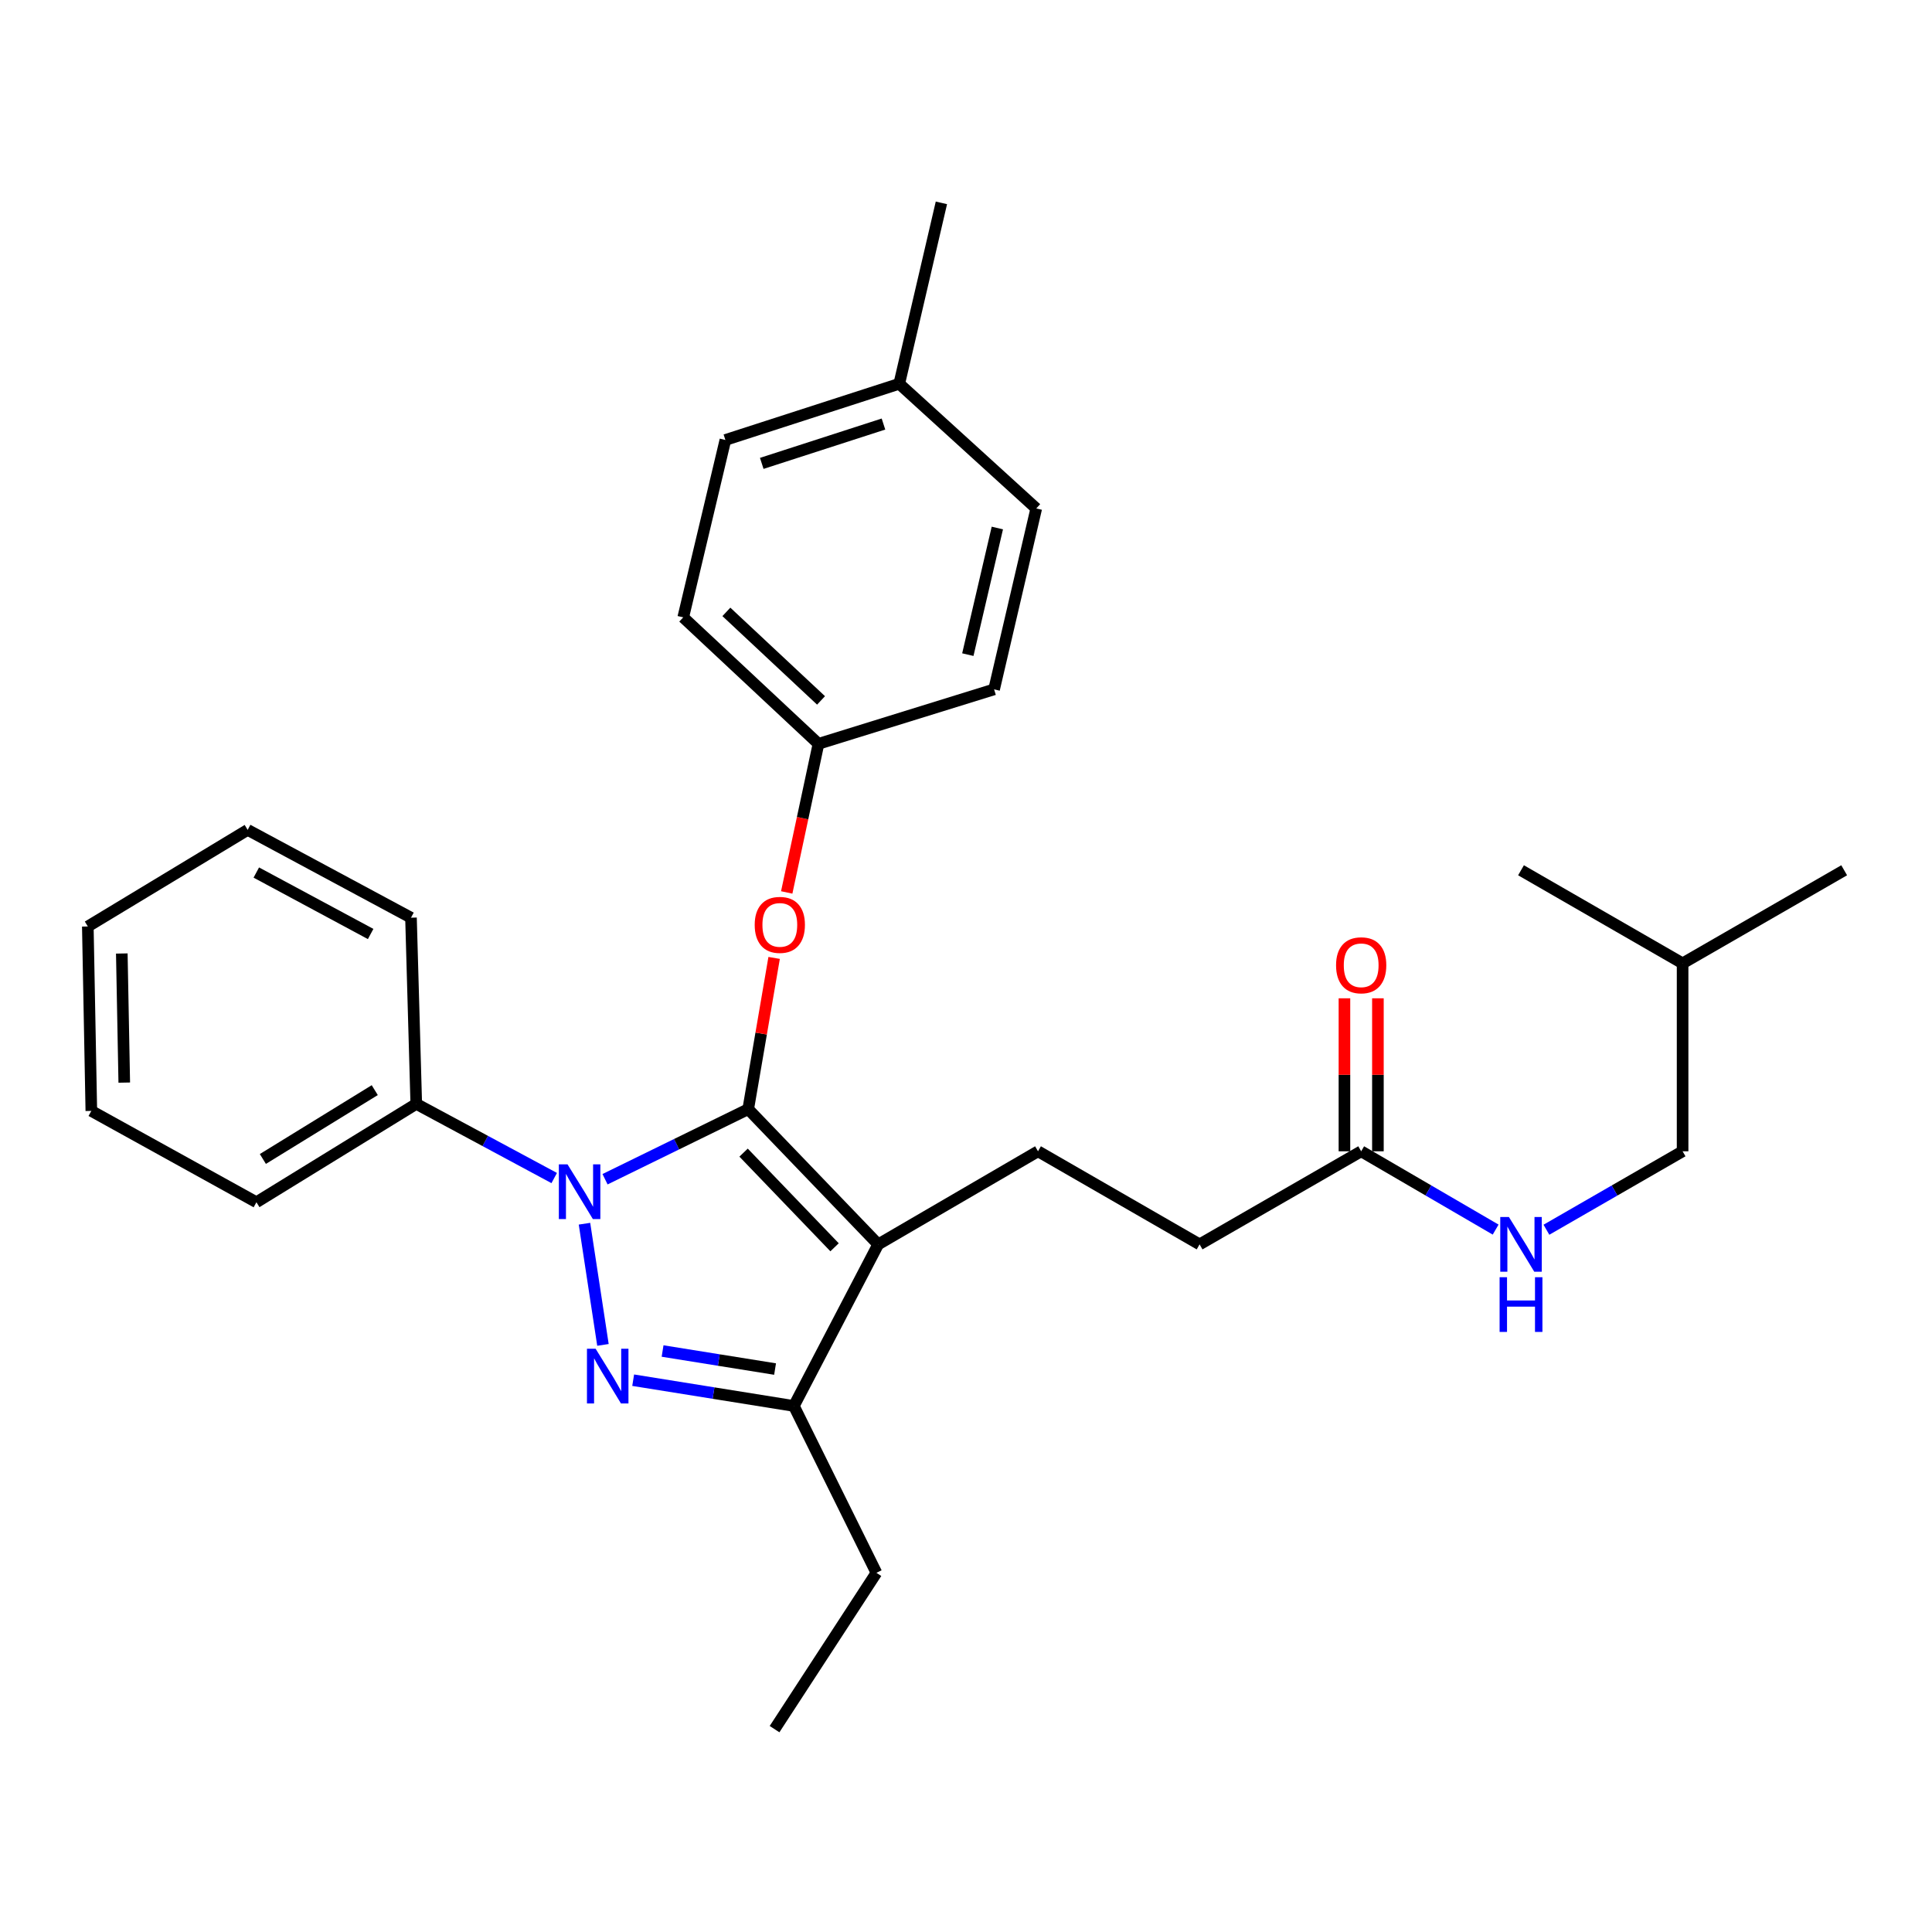 <?xml version='1.0' encoding='iso-8859-1'?>
<svg version='1.1' baseProfile='full'
              xmlns='http://www.w3.org/2000/svg'
                      xmlns:rdkit='http://www.rdkit.org/xml'
                      xmlns:xlink='http://www.w3.org/1999/xlink'
                  xml:space='preserve'
width='1000px' height='1000px' viewBox='0 0 1000 1000'>
<!-- END OF HEADER -->
<rect style='opacity:1.0;fill:#FFFFFF;stroke:none' width='1000' height='1000' x='0' y='0'> </rect>
<path class='bond-0' d='M 870.91,595.905 L 870.91,498.633' style='fill:none;fill-rule:evenodd;stroke:#000000;stroke-width:6px;stroke-linecap:butt;stroke-linejoin:miter;stroke-opacity:1' />
<path class='bond-1' d='M 870.91,595.905 L 835.668,616.209' style='fill:none;fill-rule:evenodd;stroke:#000000;stroke-width:6px;stroke-linecap:butt;stroke-linejoin:miter;stroke-opacity:1' />
<path class='bond-1' d='M 835.668,616.209 L 800.427,636.512' style='fill:none;fill-rule:evenodd;stroke:#0000FF;stroke-width:6px;stroke-linecap:butt;stroke-linejoin:miter;stroke-opacity:1' />
<path class='bond-2' d='M 704.543,595.905 L 739.341,616.173' style='fill:none;fill-rule:evenodd;stroke:#000000;stroke-width:6px;stroke-linecap:butt;stroke-linejoin:miter;stroke-opacity:1' />
<path class='bond-2' d='M 739.341,616.173 L 774.14,636.44' style='fill:none;fill-rule:evenodd;stroke:#0000FF;stroke-width:6px;stroke-linecap:butt;stroke-linejoin:miter;stroke-opacity:1' />
<path class='bond-3' d='M 713.204,595.905 L 713.204,556.311' style='fill:none;fill-rule:evenodd;stroke:#000000;stroke-width:6px;stroke-linecap:butt;stroke-linejoin:miter;stroke-opacity:1' />
<path class='bond-3' d='M 713.204,556.311 L 713.204,516.717' style='fill:none;fill-rule:evenodd;stroke:#FF0000;stroke-width:6px;stroke-linecap:butt;stroke-linejoin:miter;stroke-opacity:1' />
<path class='bond-3' d='M 695.882,595.905 L 695.882,556.311' style='fill:none;fill-rule:evenodd;stroke:#000000;stroke-width:6px;stroke-linecap:butt;stroke-linejoin:miter;stroke-opacity:1' />
<path class='bond-3' d='M 695.882,556.311 L 695.882,516.717' style='fill:none;fill-rule:evenodd;stroke:#FF0000;stroke-width:6px;stroke-linecap:butt;stroke-linejoin:miter;stroke-opacity:1' />
<path class='bond-4' d='M 704.543,595.905 L 620.907,644.089' style='fill:none;fill-rule:evenodd;stroke:#000000;stroke-width:6px;stroke-linecap:butt;stroke-linejoin:miter;stroke-opacity:1' />
<path class='bond-5' d='M 870.91,498.633 L 787.274,450.45' style='fill:none;fill-rule:evenodd;stroke:#000000;stroke-width:6px;stroke-linecap:butt;stroke-linejoin:miter;stroke-opacity:1' />
<path class='bond-6' d='M 870.91,498.633 L 954.545,450.45' style='fill:none;fill-rule:evenodd;stroke:#000000;stroke-width:6px;stroke-linecap:butt;stroke-linejoin:miter;stroke-opacity:1' />
<path class='bond-7' d='M 537.271,595.905 L 620.907,644.089' style='fill:none;fill-rule:evenodd;stroke:#000000;stroke-width:6px;stroke-linecap:butt;stroke-linejoin:miter;stroke-opacity:1' />
<path class='bond-8' d='M 537.271,595.905 L 454.549,644.089' style='fill:none;fill-rule:evenodd;stroke:#000000;stroke-width:6px;stroke-linecap:butt;stroke-linejoin:miter;stroke-opacity:1' />
<path class='bond-9' d='M 286.86,609.753 L 251.16,590.559' style='fill:none;fill-rule:evenodd;stroke:#0000FF;stroke-width:6px;stroke-linecap:butt;stroke-linejoin:miter;stroke-opacity:1' />
<path class='bond-9' d='M 251.16,590.559 L 215.459,571.366' style='fill:none;fill-rule:evenodd;stroke:#000000;stroke-width:6px;stroke-linecap:butt;stroke-linejoin:miter;stroke-opacity:1' />
<path class='bond-10' d='M 313.169,610.369 L 350.221,592.229' style='fill:none;fill-rule:evenodd;stroke:#0000FF;stroke-width:6px;stroke-linecap:butt;stroke-linejoin:miter;stroke-opacity:1' />
<path class='bond-10' d='M 350.221,592.229 L 387.273,574.09' style='fill:none;fill-rule:evenodd;stroke:#000000;stroke-width:6px;stroke-linecap:butt;stroke-linejoin:miter;stroke-opacity:1' />
<path class='bond-11' d='M 302.526,633.391 L 312.087,696.115' style='fill:none;fill-rule:evenodd;stroke:#0000FF;stroke-width:6px;stroke-linecap:butt;stroke-linejoin:miter;stroke-opacity:1' />
<path class='bond-12' d='M 387.273,574.09 L 393.98,534.954' style='fill:none;fill-rule:evenodd;stroke:#000000;stroke-width:6px;stroke-linecap:butt;stroke-linejoin:miter;stroke-opacity:1' />
<path class='bond-12' d='M 393.98,534.954 L 400.688,495.817' style='fill:none;fill-rule:evenodd;stroke:#FF0000;stroke-width:6px;stroke-linecap:butt;stroke-linejoin:miter;stroke-opacity:1' />
<path class='bond-13' d='M 387.273,574.09 L 454.549,644.089' style='fill:none;fill-rule:evenodd;stroke:#000000;stroke-width:6px;stroke-linecap:butt;stroke-linejoin:miter;stroke-opacity:1' />
<path class='bond-13' d='M 384.876,596.593 L 431.969,645.592' style='fill:none;fill-rule:evenodd;stroke:#000000;stroke-width:6px;stroke-linecap:butt;stroke-linejoin:miter;stroke-opacity:1' />
<path class='bond-14' d='M 454.549,644.089 L 410.908,727.725' style='fill:none;fill-rule:evenodd;stroke:#000000;stroke-width:6px;stroke-linecap:butt;stroke-linejoin:miter;stroke-opacity:1' />
<path class='bond-15' d='M 410.908,727.725 L 369.319,721.054' style='fill:none;fill-rule:evenodd;stroke:#000000;stroke-width:6px;stroke-linecap:butt;stroke-linejoin:miter;stroke-opacity:1' />
<path class='bond-15' d='M 369.319,721.054 L 327.73,714.384' style='fill:none;fill-rule:evenodd;stroke:#0000FF;stroke-width:6px;stroke-linecap:butt;stroke-linejoin:miter;stroke-opacity:1' />
<path class='bond-15' d='M 401.174,708.621 L 372.062,703.951' style='fill:none;fill-rule:evenodd;stroke:#000000;stroke-width:6px;stroke-linecap:butt;stroke-linejoin:miter;stroke-opacity:1' />
<path class='bond-15' d='M 372.062,703.951 L 342.95,699.282' style='fill:none;fill-rule:evenodd;stroke:#0000FF;stroke-width:6px;stroke-linecap:butt;stroke-linejoin:miter;stroke-opacity:1' />
<path class='bond-16' d='M 410.908,727.725 L 453.635,814.094' style='fill:none;fill-rule:evenodd;stroke:#000000;stroke-width:6px;stroke-linecap:butt;stroke-linejoin:miter;stroke-opacity:1' />
<path class='bond-17' d='M 407.204,461.923 L 415.422,423.462' style='fill:none;fill-rule:evenodd;stroke:#FF0000;stroke-width:6px;stroke-linecap:butt;stroke-linejoin:miter;stroke-opacity:1' />
<path class='bond-17' d='M 415.422,423.462 L 423.639,385.002' style='fill:none;fill-rule:evenodd;stroke:#000000;stroke-width:6px;stroke-linecap:butt;stroke-linejoin:miter;stroke-opacity:1' />
<path class='bond-18' d='M 423.639,385.002 L 514.541,356.815' style='fill:none;fill-rule:evenodd;stroke:#000000;stroke-width:6px;stroke-linecap:butt;stroke-linejoin:miter;stroke-opacity:1' />
<path class='bond-19' d='M 423.639,385.002 L 353.64,319.544' style='fill:none;fill-rule:evenodd;stroke:#000000;stroke-width:6px;stroke-linecap:butt;stroke-linejoin:miter;stroke-opacity:1' />
<path class='bond-19' d='M 424.97,362.531 L 375.971,316.711' style='fill:none;fill-rule:evenodd;stroke:#000000;stroke-width:6px;stroke-linecap:butt;stroke-linejoin:miter;stroke-opacity:1' />
<path class='bond-20' d='M 465.452,198.638 L 375.456,227.729' style='fill:none;fill-rule:evenodd;stroke:#000000;stroke-width:6px;stroke-linecap:butt;stroke-linejoin:miter;stroke-opacity:1' />
<path class='bond-20' d='M 457.281,219.484 L 394.283,239.847' style='fill:none;fill-rule:evenodd;stroke:#000000;stroke-width:6px;stroke-linecap:butt;stroke-linejoin:miter;stroke-opacity:1' />
<path class='bond-21' d='M 465.452,198.638 L 487.268,105.003' style='fill:none;fill-rule:evenodd;stroke:#000000;stroke-width:6px;stroke-linecap:butt;stroke-linejoin:miter;stroke-opacity:1' />
<path class='bond-22' d='M 465.452,198.638 L 536.366,263.181' style='fill:none;fill-rule:evenodd;stroke:#000000;stroke-width:6px;stroke-linecap:butt;stroke-linejoin:miter;stroke-opacity:1' />
<path class='bond-23' d='M 514.541,356.815 L 536.366,263.181' style='fill:none;fill-rule:evenodd;stroke:#000000;stroke-width:6px;stroke-linecap:butt;stroke-linejoin:miter;stroke-opacity:1' />
<path class='bond-23' d='M 500.945,338.838 L 516.223,273.294' style='fill:none;fill-rule:evenodd;stroke:#000000;stroke-width:6px;stroke-linecap:butt;stroke-linejoin:miter;stroke-opacity:1' />
<path class='bond-24' d='M 215.459,571.366 L 132.728,622.273' style='fill:none;fill-rule:evenodd;stroke:#000000;stroke-width:6px;stroke-linecap:butt;stroke-linejoin:miter;stroke-opacity:1' />
<path class='bond-24' d='M 193.972,564.25 L 136.06,599.885' style='fill:none;fill-rule:evenodd;stroke:#000000;stroke-width:6px;stroke-linecap:butt;stroke-linejoin:miter;stroke-opacity:1' />
<path class='bond-25' d='M 215.459,571.366 L 212.726,474.999' style='fill:none;fill-rule:evenodd;stroke:#000000;stroke-width:6px;stroke-linecap:butt;stroke-linejoin:miter;stroke-opacity:1' />
<path class='bond-26' d='M 132.728,622.273 L 47.273,575.004' style='fill:none;fill-rule:evenodd;stroke:#000000;stroke-width:6px;stroke-linecap:butt;stroke-linejoin:miter;stroke-opacity:1' />
<path class='bond-27' d='M 453.635,814.094 L 400.909,894.997' style='fill:none;fill-rule:evenodd;stroke:#000000;stroke-width:6px;stroke-linecap:butt;stroke-linejoin:miter;stroke-opacity:1' />
<path class='bond-28' d='M 212.726,474.999 L 128.186,429.548' style='fill:none;fill-rule:evenodd;stroke:#000000;stroke-width:6px;stroke-linecap:butt;stroke-linejoin:miter;stroke-opacity:1' />
<path class='bond-28' d='M 191.843,483.438 L 132.664,451.622' style='fill:none;fill-rule:evenodd;stroke:#000000;stroke-width:6px;stroke-linecap:butt;stroke-linejoin:miter;stroke-opacity:1' />
<path class='bond-29' d='M 47.273,575.004 L 45.455,479.541' style='fill:none;fill-rule:evenodd;stroke:#000000;stroke-width:6px;stroke-linecap:butt;stroke-linejoin:miter;stroke-opacity:1' />
<path class='bond-29' d='M 64.319,560.354 L 63.046,493.53' style='fill:none;fill-rule:evenodd;stroke:#000000;stroke-width:6px;stroke-linecap:butt;stroke-linejoin:miter;stroke-opacity:1' />
<path class='bond-30' d='M 128.186,429.548 L 45.455,479.541' style='fill:none;fill-rule:evenodd;stroke:#000000;stroke-width:6px;stroke-linecap:butt;stroke-linejoin:miter;stroke-opacity:1' />
<path class='bond-31' d='M 353.64,319.544 L 375.456,227.729' style='fill:none;fill-rule:evenodd;stroke:#000000;stroke-width:6px;stroke-linecap:butt;stroke-linejoin:miter;stroke-opacity:1' />
<path  class='atom-2' d='M 781.014 629.929
L 790.294 644.929
Q 791.214 646.409, 792.694 649.089
Q 794.174 651.769, 794.254 651.929
L 794.254 629.929
L 798.014 629.929
L 798.014 658.249
L 794.134 658.249
L 784.174 641.849
Q 783.014 639.929, 781.774 637.729
Q 780.574 635.529, 780.214 634.849
L 780.214 658.249
L 776.534 658.249
L 776.534 629.929
L 781.014 629.929
' fill='#0000FF'/>
<path  class='atom-2' d='M 776.194 661.081
L 780.034 661.081
L 780.034 673.121
L 794.514 673.121
L 794.514 661.081
L 798.354 661.081
L 798.354 689.401
L 794.514 689.401
L 794.514 676.321
L 780.034 676.321
L 780.034 689.401
L 776.194 689.401
L 776.194 661.081
' fill='#0000FF'/>
<path  class='atom-3' d='M 691.543 499.628
Q 691.543 492.828, 694.903 489.028
Q 698.263 485.228, 704.543 485.228
Q 710.823 485.228, 714.183 489.028
Q 717.543 492.828, 717.543 499.628
Q 717.543 506.508, 714.143 510.428
Q 710.743 514.308, 704.543 514.308
Q 698.303 514.308, 694.903 510.428
Q 691.543 506.548, 691.543 499.628
M 704.543 511.108
Q 708.863 511.108, 711.183 508.228
Q 713.543 505.308, 713.543 499.628
Q 713.543 494.068, 711.183 491.268
Q 708.863 488.428, 704.543 488.428
Q 700.223 488.428, 697.863 491.228
Q 695.543 494.028, 695.543 499.628
Q 695.543 505.348, 697.863 508.228
Q 700.223 511.108, 704.543 511.108
' fill='#FF0000'/>
<path  class='atom-7' d='M 293.74 602.657
L 303.02 617.657
Q 303.94 619.137, 305.42 621.817
Q 306.9 624.497, 306.98 624.657
L 306.98 602.657
L 310.74 602.657
L 310.74 630.977
L 306.86 630.977
L 296.9 614.577
Q 295.74 612.657, 294.5 610.457
Q 293.3 608.257, 292.94 607.577
L 292.94 630.977
L 289.26 630.977
L 289.26 602.657
L 293.74 602.657
' fill='#0000FF'/>
<path  class='atom-11' d='M 308.29 698.11
L 317.57 713.11
Q 318.49 714.59, 319.97 717.27
Q 321.45 719.95, 321.53 720.11
L 321.53 698.11
L 325.29 698.11
L 325.29 726.43
L 321.41 726.43
L 311.45 710.03
Q 310.29 708.11, 309.05 705.91
Q 307.85 703.71, 307.49 703.03
L 307.49 726.43
L 303.81 726.43
L 303.81 698.11
L 308.29 698.11
' fill='#0000FF'/>
<path  class='atom-12' d='M 390.633 478.716
Q 390.633 471.916, 393.993 468.116
Q 397.353 464.316, 403.633 464.316
Q 409.913 464.316, 413.273 468.116
Q 416.633 471.916, 416.633 478.716
Q 416.633 485.596, 413.233 489.516
Q 409.833 493.396, 403.633 493.396
Q 397.393 493.396, 393.993 489.516
Q 390.633 485.636, 390.633 478.716
M 403.633 490.196
Q 407.953 490.196, 410.273 487.316
Q 412.633 484.396, 412.633 478.716
Q 412.633 473.156, 410.273 470.356
Q 407.953 467.516, 403.633 467.516
Q 399.313 467.516, 396.953 470.316
Q 394.633 473.116, 394.633 478.716
Q 394.633 484.436, 396.953 487.316
Q 399.313 490.196, 403.633 490.196
' fill='#FF0000'/>
</svg>
